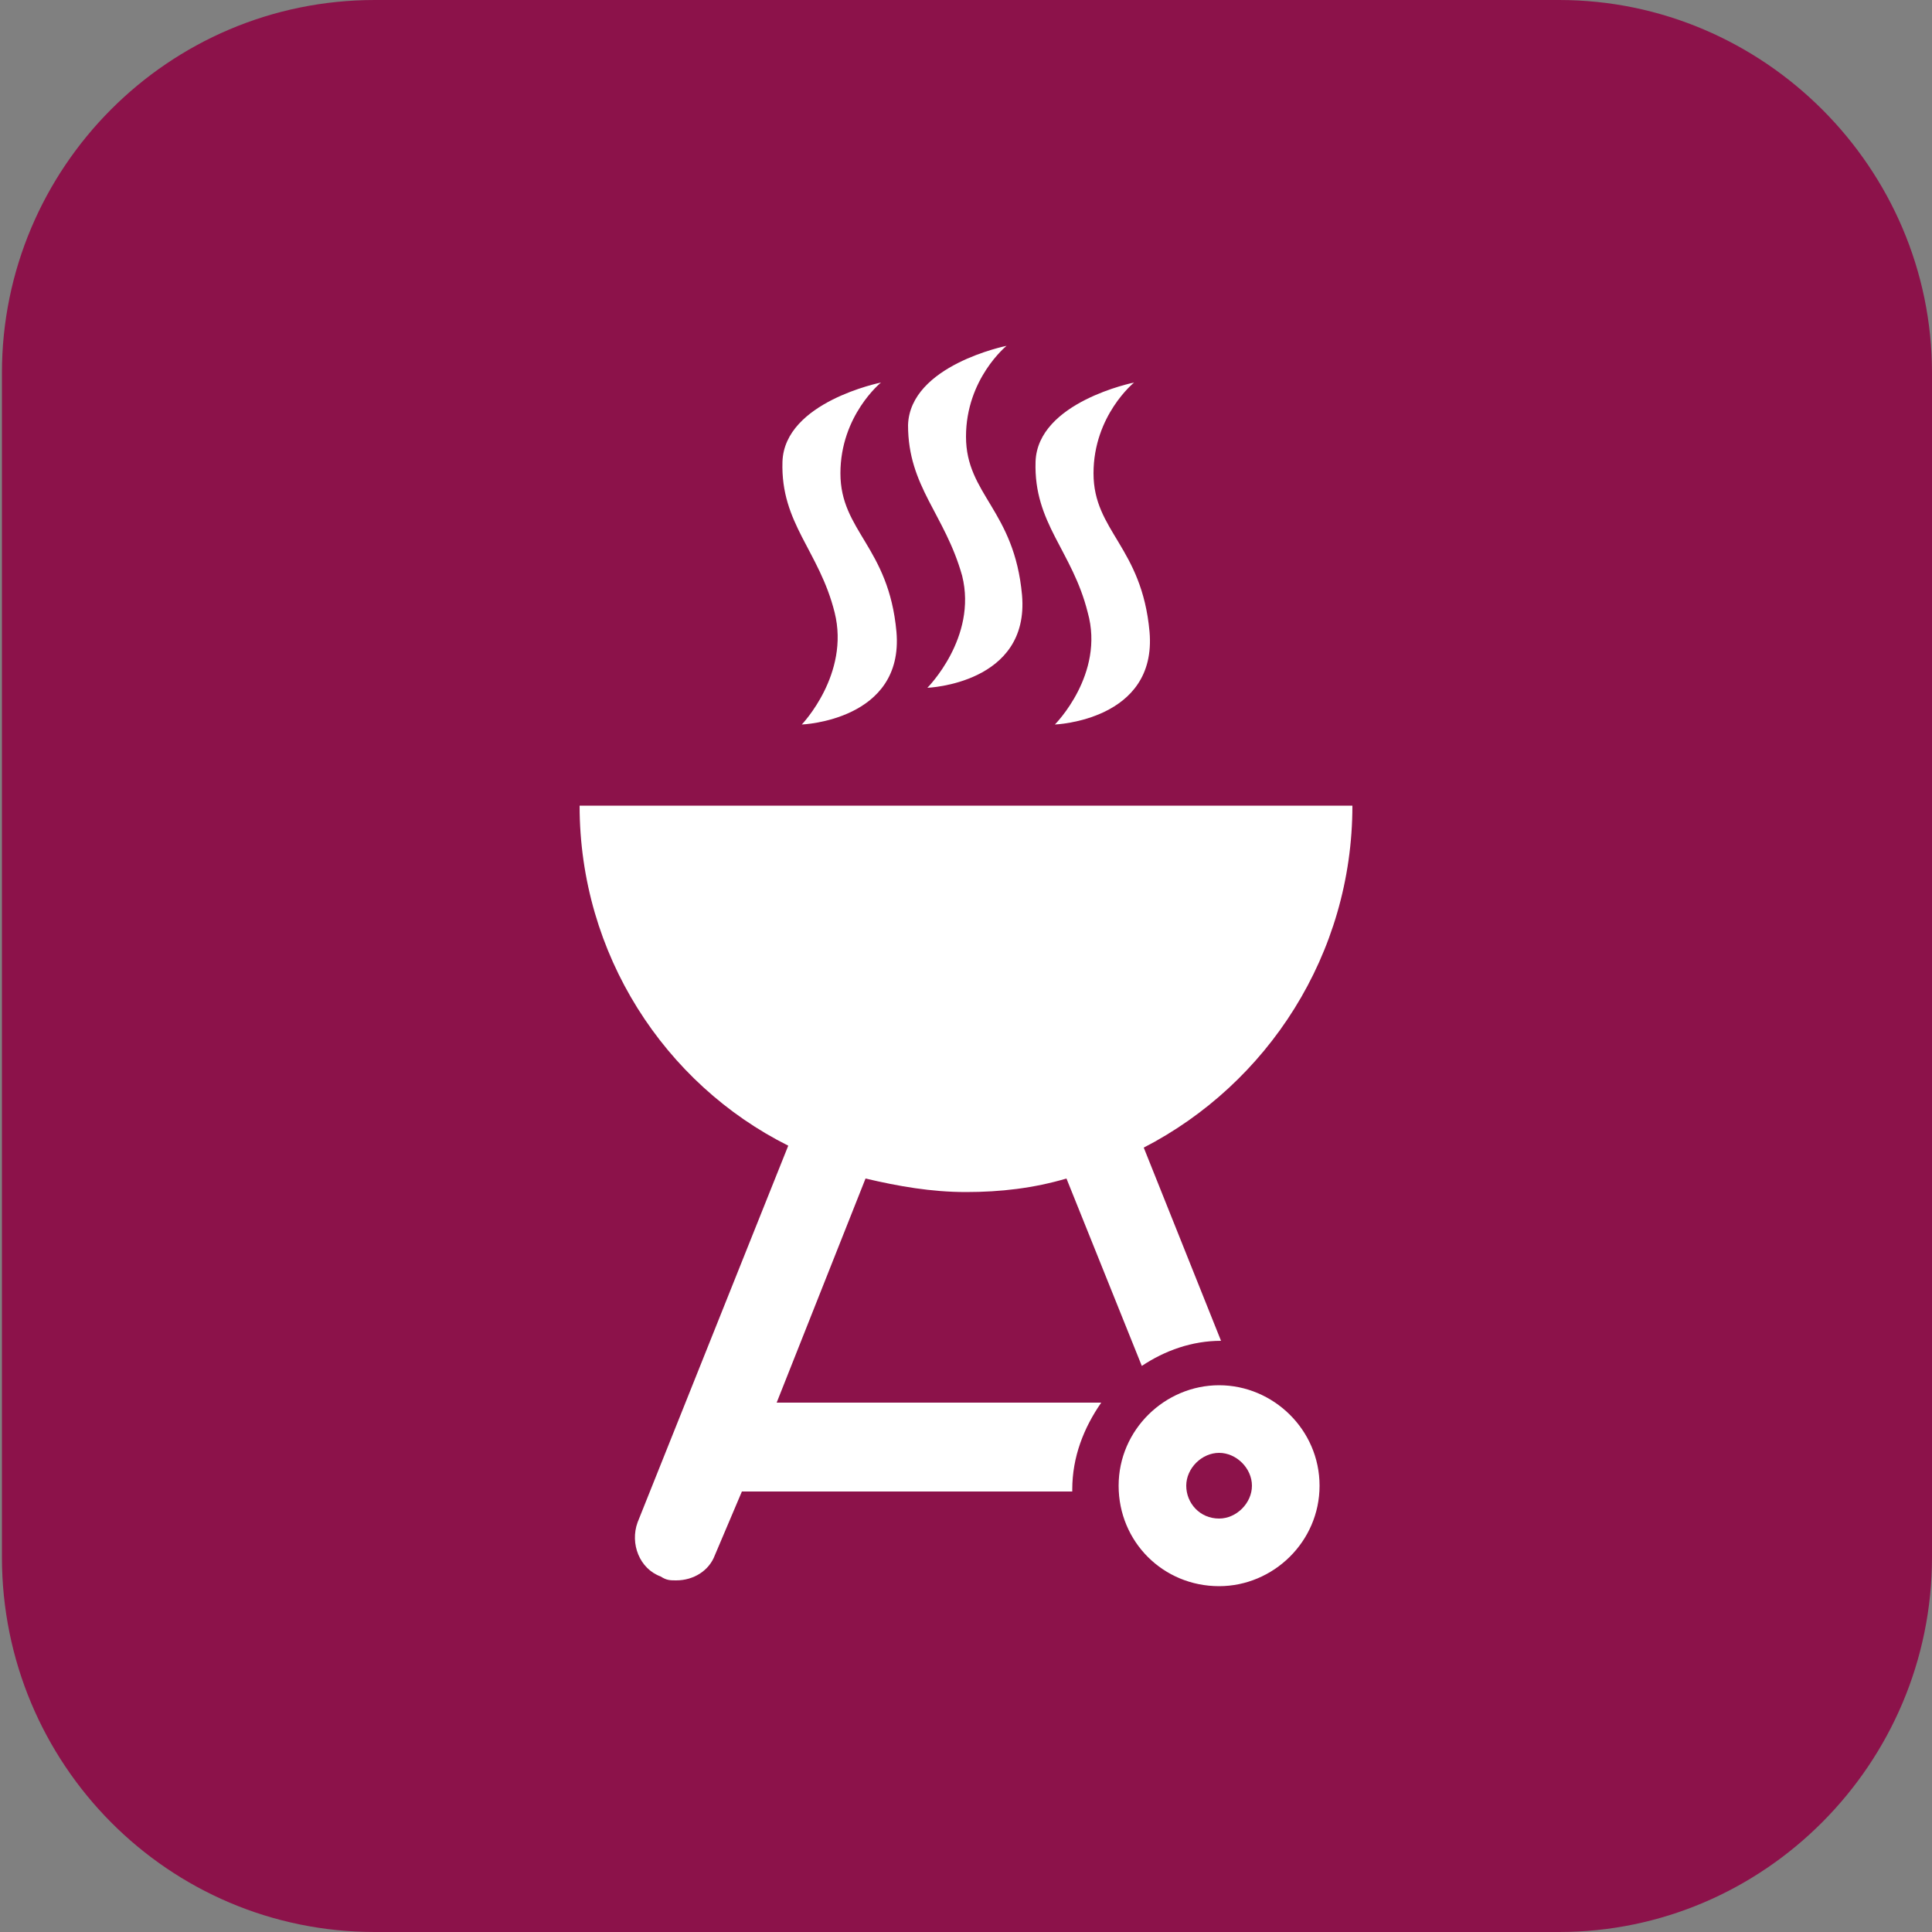 <?xml version="1.0" encoding="utf-8"?>
<!-- Generator: Adobe Illustrator 23.0.4, SVG Export Plug-In . SVG Version: 6.00 Build 0)  -->
<svg version="1.1" id="Ebene_1" xmlns="http://www.w3.org/2000/svg" xmlns:xlink="http://www.w3.org/1999/xlink" x="0px" y="0px"
	 viewBox="0 0 100 100" style="enable-background:new 0 0 100 100;" xml:space="preserve">
<rect x="0" y="0" width="100" height="100" fill="#808080" stroke="none"/>
<style type="text/css">
	.st0{fill:#8C124A;}
	.st1{display:none;}
	.st2{display:inline;}
	.st3{fill:#C30082;}
	.st4{fill:#FFC333;}
	.st5{fill:#FFFFFF;}
	.st6{fill:#A04821;}
	.st7{fill:#6CBB4E;}
	.st8{fill:#FB5A1E;}
	.st9{fill:#13254B;}
	.st10{fill:#0D8BC1;}
</style>
<path class="st0" d="M80.7,100H19.4C8.7,100,0.1,91.3,0.1,80.6V19.3C0.1,8.7,8.7,0,19.4,0h61.3C91.3,0,100,8.7,100,19.3v61.3
	C100,91.3,91.3,100,80.7,100z"/>
<g id="Rahmen" class="st1">
	<g id="Grid__x2F__Raster_0_x2C_617_mm" class="st2">
	</g>
	<g id="Grid__x2F__Raster_0_x2C_3085_mm" class="st2">
	</g>
	<g id="Info" class="st2">
		<g id="Rasterkachelmaß_0_x2C_617_x__x_0_x2C_617_mm" class="st1">
			<g class="st2">
				<rect x="57" y="39.5" class="st3" width="1.7" height="1.7"/>
			</g>
		</g>
		<g id="Rasterkachelmaß_0_x2C_3085_x__x_0_x2C_3085_mm" class="st1">
			<g class="st2">
				<rect x="59.6" y="40.4" class="st3" width="0.9" height="0.9"/>
			</g>
		</g>
		<g id="Schutzraum">
			<path class="st3" d="M50,25.2c-13.7,0-24.8,11.1-24.8,24.8c0,5.2,1.6,10.1,4.4,14.1l0,0c0.3,0.4,0.5,0.7,0.8,1.1
				c0,0.1,0.1,0.1,0.1,0.2c0.3,0.3,0.6,0.7,0.9,1c0,0,0,0.1,0.1,0.1c0.7,0.7,1.4,1.4,2.1,2.1c0,0,0.1,0,0.1,0.1
				c0.3,0.3,0.7,0.6,1.1,0.9l0.1,0.1c4.2,3.3,9.5,5.2,15.2,5.2c13.7,0,24.8-11.1,24.8-24.8C74.8,36.3,63.7,25.2,50,25.2z M34.5,50
				c0-2.3,0.5-4.6,1.5-6.6V36h7.4c2-0.9,4.2-1.5,6.5-1.5s4.6,0.5,6.5,1.5H64v7.5c0.9,2,1.5,4.2,1.5,6.5S65,54.5,64,56.5V64h-7.5
				c-2,0.9-4.2,1.5-6.5,1.5S45.5,65,43.5,64H36v-7.4C35.1,54.6,34.5,52.3,34.5,50z"/>
		</g>
	</g>
</g>
<g id="LEUCHTMITTEL" class="st1">
	<g id="Kompaktleuchtstoffröhren" class="st2">
		<circle class="st4" cx="50" cy="50" r="50"/>
		<path class="st5" d="M66.9,23.9H33.4c-0.5,0-0.9,0.4-0.9,0.9v0.9c0,0.5,0.4,0.9,0.9,0.9h0.4v23.8v0.1l0,0l0,0c0,0.4,0.2,1.6,2,2.8
			v7l0,0c0.1,0.5,0.6,2.4,4.6,3.7v12.4h3.1v3.3h-1.9v2h1.9h2.2h1.8v-2h-1.8v-3.3h8.4v3.3h-1.9v2h1.9h2.2h1.9v-2h-1.9v-3.3h3.2V64.1
			c4-1.3,4.6-3.2,4.6-3.7l0,0v-7c1.8-1.2,2-2.4,2-2.8l0,0l0,0c0-0.1,0-0.1,0-0.1V26.7h0.7c0.5,0,0.9-0.4,0.9-0.9v-0.9
			C67.8,24.3,67.4,23.9,66.9,23.9z"/>
	</g>
	<g id="Speziallampen" class="st2">
		<circle class="st4" cx="50" cy="50" r="50"/>
		<g>
			<path class="st5" d="M47.9,48.1H52c0-0.5,0.1-1,0.1-1.6h-4.4C47.8,47,47.8,47.6,47.9,48.1z"/>
			<path class="st5" d="M46.7,46.5c-0.3,0-0.5,0.2-0.5,0.5v0.6c0,0.3,0.2,0.5,0.5,0.5H47c0-0.5-0.1-1-0.1-1.6H46.7z"/>
			<path class="st5" d="M51.7,40.4c-0.6,1.5-1,2.7-1.7,2.7s-1.1-1-1.6-2.5c-0.2-0.7-0.6-1.8-0.9-2.2c-0.2,1-0.1,3.9,0.2,7.4h4.6
				c0.2-3.4,0.4-6.2,0.3-7.3C52.2,38.8,51.9,39.7,51.7,40.4z"/>
			<path class="st5" d="M56.5,50.2c0,0-0.1-0.1-0.3-0.3V30.2c0-0.5-0.2-1.3-0.4-1.7c0,0-1-1.8-4.1-2.3v-1.3c0-0.1-0.1-0.4-0.1-0.5
				c0,0-0.3-0.4-1-0.6V23c0-0.1,0-0.1,0-0.2c0,0-0.1-0.2-0.6-0.2s-0.6,0.2-0.6,0.2s0,0.1,0,0.2v0.8c-0.7,0.2-1,0.6-1,0.6
				c-0.1,0.1-0.1,0.3-0.1,0.5v1.3c-3,0.5-4,2.3-4,2.3c-0.3,0.4-0.5,1.2-0.5,1.7V50c-0.1,0.1-0.2,0.3-0.2,0.3
				C43.2,50.7,43,51.4,43,52v12.9c0,0.5,0.5,0.9,1,0.9h0.6h0.2v6.7c0,1.3,0.8,2.4,1.8,2.4s1.8-1.1,1.8-2.4v-6.7h3.2v6.7
				c0,1.3,0.8,2.4,1.8,2.4s1.8-1.1,1.8-2.4v-6.7h0.2H56c0.6,0,1-0.4,1-0.9V52C57,51.4,56.8,50.7,56.5,50.2z M47.3,72.6
				c0,0.5-0.3,0.9-0.7,0.9s-0.7-0.4-0.7-0.9v-6.8h1.3v6.8H47.3z M54,72.6c0,0.5-0.3,0.9-0.7,0.9s-0.7-0.4-0.7-0.9v-6.8H54V72.6z
				 M54.7,47.6c0,0.7-0.6,1.4-1.4,1.4h-0.4c-0.1,1.4-0.3,2.8-0.4,4.1h0.8c0.5,0,0.9,0.4,0.9,0.9v7.5c0,0.5-0.4,0.9-0.9,0.9h-1.7
				c-0.5,0-0.9-0.4-0.9-0.9V54c0-0.5,0.4-0.8,0.8-0.9c0.1-1.4,0.3-2.8,0.4-4.1h-4c0.1,1.4,0.3,2.7,0.4,4.1c0.5,0,0.9,0.4,0.9,0.9
				v7.5c0,0.5-0.4,0.9-0.9,0.9h-1.7c-0.5,0-0.9-0.4-0.9-0.9V54c0-0.5,0.4-0.9,0.9-0.9h0.8C47.3,52,47.1,50.5,47,49h-0.4
				c-0.7,0-1.4-0.6-1.4-1.4V47c0-0.7,0.6-1.4,1.4-1.4h0.1c-0.3-3.9-0.4-7.7,0.1-8.3c0.1-0.1,0.3-0.2,0.5-0.2c0.9,0,1.4,1.4,2,3
				c0.2,0.6,0.5,1.5,0.7,1.8c0.2-0.3,0.6-1.3,0.8-2c0.6-1.8,1.1-2.9,1.9-2.9h0.2l0.2,0.2c0.5,0.5,0.4,4.2,0.1,8.3h0.1
				c0.7,0,1.4,0.6,1.4,1.4L54.7,47.6L54.7,47.6z"/>
			<path class="st5" d="M53.3,46.5h-0.2c0,0.5-0.1,1-0.1,1.6h0.3c0.3,0,0.5-0.2,0.5-0.5V47C53.8,46.8,53.6,46.5,53.3,46.5z"/>
		</g>
	</g>
	<g id="Leuchtstoffröhre" class="st2">
		<circle class="st4" cx="50" cy="50" r="50"/>
		<g>
			
				<rect x="19.8" y="46.2" transform="matrix(0.707 -0.707 0.707 0.707 -20.444 49.973)" class="st5" width="60.6" height="6.9"/>
			<path class="st5" d="M23,71.9c-0.7,0.7-0.8,1.6-0.4,2l0.3,0.3L21,76c-0.1,0.1-0.1,0.3,0,0.4l0.3,0.3c0.1,0.1,0.3,0.1,0.4,0
				l1.9-1.9l1.3,1.3L23.1,78c-0.1,0.1-0.1,0.3,0,0.4l0.3,0.3c0.1,0.1,0.3,0.1,0.4,0l1.9-1.9l0.3,0.3c0.5,0.5,1.4,0.3,2-0.4l1.8-1.8
				L24.9,70L23,71.9z"/>
			<path class="st5" d="M79.2,22.9l-0.3-0.3c-0.1-0.1-0.3-0.1-0.4,0l-1.9,1.9l-1.3-1.3l1.9-1.9c0.1-0.1,0.1-0.3,0-0.4l-0.3-0.3
				c-0.1-0.1-0.3-0.1-0.4,0l-1.9,1.9l-0.3-0.3c-0.5-0.5-1.4-0.3-2,0.4l-1.8,1.8l4.9,4.9l1.8-1.8c0.7-0.7,0.8-1.6,0.4-2l-0.3-0.3
				l1.9-1.9C79.3,23.2,79.3,23,79.2,22.9z"/>
		</g>
	</g>
	<g id="Halogenlampe_12V" class="st2">
		<circle class="st4" cx="50" cy="50" r="50"/>
		<path class="st5" d="M50,36.1c-15.1,0-24.5,0.6-24.5,0.6s10,14.5,17.3,23.8v9.3c0,0.4,0.4,0.8,0.8,0.8h1.9v5.1
			c0,0.3,0.3,0.6,0.6,0.6l0,0c0.3,0,0.6-0.3,0.6-0.6v-5.1h6.5v5.1c0,0.3,0.3,0.6,0.6,0.6l0,0c0.3,0,0.6-0.3,0.6-0.6v-5.1h1.9
			c0.4,0,0.8-0.4,0.8-0.8v-9.3c7.3-9.4,17.3-23.8,17.3-23.8S65.1,36.1,50,36.1z"/>
	</g>
	<g id="Halogenlampen_230_V" class="st2">
		<circle class="st4" cx="50" cy="50" r="50"/>
		<g>
			<path class="st5" d="M48.4,42.5h3.2c0.5,0,0.8-0.4,0.8-0.8v-7.6c0-0.5-0.4-0.8-0.8-0.8h-3.2c-0.5,0-0.8,0.4-0.8,0.8v7.6
				C47.6,42.1,47.9,42.5,48.4,42.5z"/>
			<path class="st5" d="M47.3,57.5l1.1-0.8v-0.3c0-0.2,0.2-0.4,0.4-0.4h0.6v-2.6h-1.6L47.3,57.5z"/>
			<path class="st5" d="M50.5,53.4V56h0.6c0.2,0,0.4,0.2,0.4,0.4v0.2l1.2,0.8l-0.5-4.1L50.5,53.4L50.5,53.4z"/>
			<path class="st5" d="M50,16.3c-4.4,0-11.6,12.6-11.6,28.2c0,10.6,2.4,19.8,6,24.6v3.6c0,0.3,0.3,0.7,0.6,0.7c0,0,0.1,0,0.3,0v1.4
				h-0.1c-0.3,0-0.5,0.2-0.5,0.5v0.2c0,0.3,0.2,0.5,0.5,0.5h0.1v1.2h-0.1c-0.3,0-0.5,0.2-0.5,0.5v0.2c0,0.3,0.2,0.5,0.5,0.5h0.1v1
				h-0.1c-0.3,0-0.5,0.2-0.5,0.5v0.2c0,0.3,0.2,0.5,0.5,0.5h0.1v1.2h-0.1c-0.3,0-0.5,0.2-0.5,0.5v0.2c0,0.3,0.2,0.5,0.5,0.5h0.1v0.7
				c0,0.3,0.2,0.6,0.5,0.7c0,0,0.2,0,0.6,0.1l1.3,2.3c0.1,0.1,0.3,0.3,0.4,0.4c0,0,0.5,0.2,1.8,0.2s1.8-0.2,1.8-0.2
				c0.2-0.1,0.4-0.2,0.4-0.4l1.3-2.3c0.3,0,0.5-0.1,0.5-0.1c0.3-0.1,0.5-0.4,0.5-0.7v-1h0.1c0.3,0,0.5-0.2,0.5-0.5V82
				c0-0.3-0.2-0.5-0.5-0.5h-0.1v-1.2h0.1c0.3,0,0.5-0.2,0.5-0.5v-0.2c0-0.3-0.2-0.5-0.5-0.5h-0.1v-1h0.1c0.3,0,0.5-0.2,0.5-0.5v-0.2
				c0-0.3-0.2-0.5-0.5-0.5h-0.1v-1.2h0.1c0.3,0,0.5-0.2,0.5-0.5V75c0-0.3-0.2-0.5-0.5-0.5h-0.1v-1.1c0.2,0,0.4,0,0.4,0
				c0.3,0,0.6-0.4,0.6-0.7v-3.6c3.6-4.8,6-14,6-24.6C61.7,28.9,54.4,16.3,50,16.3z M54,52.3c0,0.6-0.5,1.1-1.1,1.1h-0.2l0.7,5.2
				c0,0.2-0.1,0.3-0.2,0.3c-0.1,0-0.3-0.1-0.3-0.2l-0.1-0.6c0,0,0,0-0.1,0l-1.2-0.8v1.1c0,0.1,0.1,0.1,0.1,0.2l0.6,3.1l0,0
				c0,0.1,0.1,0.2,0.1,0.3v3.8c0,0.3-0.3,0.6-0.6,0.6h-3.4c-0.3,0-0.6-0.3-0.6-0.6V62c0-0.1,0.1-0.2,0.1-0.3l0,0l0.6-3.1
				c0-0.1,0.1-0.1,0.1-0.2v-1.1l-1.2,0.8c0,0,0,0-0.1,0l-0.1,0.6c0,0.2-0.1,0.3-0.3,0.2c-0.1,0-0.2-0.2-0.2-0.3l0.7-5.1H47
				c-0.6,0-1.1-0.5-1.1-1.1v-7.9c0-0.5,0.3-0.9,0.7-1v-0.1v-9.9c0-0.6,0.5-1.1,1.1-1.1h1.7v-1.3c0-0.1,0.1-0.2,0.2-0.2h0.7
				c0.1,0,0.2,0.1,0.2,0.2v1.3h1.7c0.6,0,1.1,0.5,1.1,1.1v9.9v0.1c0.4,0.2,0.7,0.6,0.7,1C54,44.5,54,52.3,54,52.3z"/>
			<path class="st5" d="M52.2,44.3L52.2,44.3h-4.5h-0.1c-0.5,0-0.9,0.4-0.9,0.9v6.2c0,0.5,0.4,0.9,0.9,0.9H48h1.4h1.2H52h0.2
				c0.5,0,0.9-0.4,0.9-0.9v-6.2C53.1,44.7,52.7,44.3,52.2,44.3z"/>
		</g>
	</g>
	<g id="LED-Lampe_12_V" class="st2">
		<circle class="st4" cx="50" cy="50" r="50"/>
		<path class="st5" d="M73.5,38.1h-47c-0.9,0-1.7,0.8-1.7,1.7s0.8,1.7,1.7,1.7h1.4c0.7,9.4,6.7,17.3,14.9,20.3v8.1
			c0,0.4,0.4,0.8,0.8,0.8h1.9v5.1c0,0.3,0.3,0.6,0.6,0.6l0,0c0.3,0,0.6-0.3,0.6-0.6v-5.1h6.5v5.1c0,0.3,0.3,0.6,0.6,0.6l0,0
			c0.3,0,0.6-0.3,0.6-0.6v-5.1h1.9c0.4,0,0.8-0.4,0.8-0.8v-8.1c8.2-3,14.3-10.8,14.9-20.3h1.4c0.9,0,1.7-0.8,1.7-1.7
			C75.2,38.9,74.5,38.1,73.5,38.1z"/>
	</g>
	<g id="LED-Lampe_230V" class="st2">
		<circle class="st4" cx="50" cy="50" r="50"/>
		<g>
			<g>
				<polygon class="st5" points="44.5,53 48.7,52.6 48.7,25.7 45.6,26.1 				"/>
				<polygon class="st5" points="51.3,25.7 51.3,52.6 55.5,53 54.4,26.1 				"/>
				<path class="st5" d="M50,16.1c-11.7,0-21.1,9-21.1,20.2c0,5.8,3.7,12.1,8.3,16.7c1.5,3.2,2.2,8.8,2.2,8.8H42v5
					c0,0,0.3,0.1,1.7,0.3v1.6c0,0,0.3,0.1,0.8,0.1v1.6l-0.7,0.1c-0.3,0-0.5,0.2-0.4,0.5l0.1,0.5c0,0.2,0.3,0.4,0.5,0.4l0.6-0.1v1.3
					L43.7,73c-0.3,0-0.5,0.2-0.4,0.5l0.1,0.5c0,0.2,0.3,0.4,0.5,0.4l0.6-0.1v1.1l-0.7,0.1c-0.3,0-0.5,0.2-0.4,0.5l0.1,0.5
					c0,0.2,0.3,0.4,0.5,0.4l0.6-0.1V78l-0.7,0.1c-0.3,0-0.5,0.2-0.4,0.5l0.1,0.5c0,0.2,0.3,0.4,0.5,0.4l0.6-0.1v1.4
					c0,0,0.5,0.1,1.4,0.2l2.1,2.7c0,0,0.8,0.3,2.1,0.3s2.5-0.3,2.5-0.3l1.7-2.7c0.9-0.1,1.4-0.2,1.4-0.2v-2.4l0.7-0.1
					c0.3,0,0.5-0.2,0.4-0.5l-0.1-0.5c0-0.2-0.3-0.4-0.5-0.4L55.6,77v-1.3l0.7-0.1c0.3,0,0.5-0.2,0.4-0.5l-0.1-0.5
					c0-0.2-0.3-0.4-0.5-0.4l-0.5,0.1v-1.1l0.7-0.1c0.3,0,0.5-0.2,0.4-0.5l-0.1-0.5c0-0.2-0.3-0.4-0.5-0.4l-0.5,0.1v-1.3l0.7-0.1
					c0.3,0,0.5-0.2,0.4-0.5l-0.1-0.5c0-0.2-0.3-0.4-0.5-0.4l-0.5,0.1v-0.6c0.5-0.1,0.8-0.1,0.8-0.1V67c1.4-0.1,1.7-0.3,1.7-0.3v-5
					h2.6c0,0,0.5-5.4,2.2-8.8c4.6-4.6,8.3-10.8,8.3-16.7C71.1,25.1,61.7,16.1,50,16.1z M56.2,54.5c-0.3,0-0.7-0.4-0.7-0.9v-0.1
					l-4.2-0.4v7.8c0,0.4-0.3,0.7-0.7,0.7h-1.2c-0.4,0-0.7-0.3-0.7-0.7v-7.8l-4.2,0.4v0.1c0,0.5-0.3,0.9-0.7,0.9s-0.6-0.4-0.6-0.9
					l1.1-28c0-0.5,0.3-0.9,0.7-0.9c0.3,0,0.6,0.4,0.6,0.9l3.1-0.4v-1.1c0-0.4,0.3-0.7,0.7-0.7h1.2c0.4,0,0.7,0.3,0.7,0.7v1.1
					l3.1,0.4c0-0.5,0.3-0.9,0.6-0.9s0.7,0.4,0.7,0.9l1.1,28C56.8,54.1,56.6,54.5,56.2,54.5z"/>
			</g>
			<rect x="45.6" y="60.6" class="st4" width="8.7" height="1.2"/>
		</g>
	</g>
</g>
<g id="KAFFEE__x26__TEE" class="st1">
	<g id="Maschinenzubehör" class="st2">
		<circle class="st6" cx="50" cy="50" r="50"/>
		<g>
			<path class="st5" d="M40.3,70.9c5.2,0,10-3.1,12.1-7.8h2.9c3.4,0,6.1-2.7,6.1-6.1c0-3.4-2.7-6.1-6.1-6.1H44.8l0,0H27v6.8
				C27,65,33,70.9,40.3,70.9L40.3,70.9z M53.6,57.6V54h1.7c1.6,0,2.9,1.3,2.9,2.9c0,1.6-1.3,2.9-2.9,2.9l0,0h-1.9
				C53.5,59.1,53.6,58.4,53.6,57.6z"/>
			<path class="st5" d="M73.7,17.7H26.6c-1,0-1.9,0.9-1.9,1.9v14.6c0,1,0.9,1.9,1.9,1.9h4.5v2.3c0,0.3,0.2,0.5,0.5,0.5h2.9v1
				c0,1.4,3.8,4.7,5.7,4.7s5.9-3.4,5.9-4.7v-1h2.7c0.3,0,0.5-0.2,0.5-0.5v-2.3h15.1v37.3H26c-0.7,0-1.3,0.6-1.3,1.3V81
				c0,0.7,0.6,1.3,1.3,1.3h48.3c0.7,0,1.3-0.6,1.3-1.3v-4.3v-2V34.2v-6.5v-8.1C75.6,18.6,74.7,17.7,73.7,17.7z M69.9,72
				c-0.8,0-1.4-0.6-1.4-1.4s0.6-1.4,1.4-1.4s1.4,0.6,1.4,1.4C71.3,71.3,70.7,72,69.9,72z"/>
		</g>
	</g>
	<g id="Zubereitung" class="st2">
		<circle class="st6" cx="50" cy="50" r="50"/>
		<g>
			<path class="st5" d="M49.8,72.4c20.4,0,23.6-22.1,23.6-22.1c0.1-1-0.6-1.8-1.6-1.8H27.7c-1,0-1.7,0.8-1.6,1.8
				C26.2,50.3,29.4,72.4,49.8,72.4z"/>
			<path class="st5" d="M73.2,75.2H26.5c-0.3,0-0.5,0.2-0.5,0.5v4.1c0,0.3,0.2,0.5,0.5,0.5h46.7c0.3,0,0.5-0.2,0.5-0.5v-4.1
				C73.7,75.4,73.5,75.2,73.2,75.2z"/>
			<path class="st5" d="M43.2,36.5c0,3.4,2.4,6.2,5.7,6.7c-1.8-1.3-3-3.4-3-5.7c0-3.8,4.4-7.7,4.7-10.9c0.4-3.3-3.3-5.4-6.6-6
				c1.8,1.3,3.1,3.8,3.1,6.2c0,3.8-2,4.5-3.1,6.5C43.3,34.6,43.2,35.8,43.2,36.5z"/>
			<path class="st5" d="M53,25.7c0,4.6-2.4,5.4-3.7,7.8c-0.9,1.6-1,3-1,3.8c0,4,2.9,7.4,6.8,8.1c-2.2-1.5-3.7-4-3.7-6.9
				c0-4.6,5.1-9,5.5-12.8c0.5-4-3.8-6.7-7.7-7.4C51.4,19.8,53,22.8,53,25.7z"/>
		</g>
	</g>
	<g id="Aufbewahrung" class="st2">
		<circle class="st6" cx="50" cy="50" r="50"/>
		<g>
			<g>
				<path class="st5" d="M27.4,73.8c0,0.3,0.2,0.5,0.5,0.5h44.3c0.3,0,0.5-0.2,0.5-0.5V37.5c0-0.3-0.2-0.5-0.5-0.5H27.8
					c-0.3,0-0.5,0.2-0.5,0.5v36.3H27.4z"/>
			</g>
			<g>
				<path class="st5" d="M27.8,25.9c-0.3,0-0.5,0.2-0.5,0.5v7.2c0,0.3,0.2,0.5,0.5,0.5h44.3c0.3,0,0.5-0.2,0.5-0.5v-7.2
					c0-0.3-0.2-0.5-0.5-0.5C72.1,25.9,27.8,25.9,27.8,25.9z"/>
			</g>
		</g>
	</g>
	<g id="Geschirr" class="st2">
		<circle class="st6" cx="50" cy="50" r="50"/>
		<g>
			<path class="st5" d="M69.8,34.3H55.4l0,0H31.1v9.3c0,10,8.1,18.2,18.2,18.2l0,0c7.1,0,13.6-4.2,16.6-10.7h3.9
				c4.6,0,8.4-3.8,8.4-8.4C78.2,38,74.4,34.3,69.8,34.3z M69.8,46.7L69.8,46.7h-2.6c0.2-1,0.3-2,0.3-3v-4.9h2.3c2.2,0,4,1.8,4,4
				C73.8,44.9,72,46.7,69.8,46.7z"/>
			<path class="st5" d="M29.2,71.3c0.7,1,1.8,1.6,3,1.7h36.2c1.2-0.1,2.3-0.7,3-1.7l3.9-6.3H25.4L29.2,71.3z"/>
		</g>
	</g>
</g>
<g id="HAUSHALTSKLEINGERÄTE" class="st1">
	<g id="Küche" class="st2">
		<circle class="st7" cx="50" cy="50" r="15.5"/>
		<path class="st5" d="M56.4,42.1H43.6c-0.3,0-0.6,0.3-0.6,0.6V45h14v-2.3C57,42.4,56.7,42.1,56.4,42.1z M44.7,44.3
			c-0.3,0-0.5-0.2-0.5-0.5s0.2-0.5,0.5-0.5s0.5,0.2,0.5,0.5S45,44.3,44.7,44.3z M46.4,44.3c-0.3,0-0.5-0.2-0.5-0.5s0.2-0.5,0.5-0.5
			s0.5,0.2,0.5,0.5S46.7,44.3,46.4,44.3z M48.3,44.3c-0.3,0-0.5-0.2-0.5-0.5s0.2-0.5,0.5-0.5s0.5,0.2,0.5,0.5S48.5,44.3,48.3,44.3z
			 M51.7,44.3c-0.3,0-0.5-0.2-0.5-0.5s0.2-0.5,0.5-0.5s0.5,0.2,0.5,0.5S52,44.3,51.7,44.3z M53.4,44.3c-0.3,0-0.5-0.2-0.5-0.5
			s0.2-0.5,0.5-0.5s0.5,0.2,0.5,0.5S53.7,44.3,53.4,44.3z M55.2,44.3c-0.3,0-0.5-0.2-0.5-0.5s0.2-0.5,0.5-0.5s0.5,0.2,0.5,0.5
			S55.5,44.3,55.2,44.3z M43,57.3c0,0.3,0.3,0.6,0.6,0.6h12.8c0.3,0,0.6-0.3,0.6-0.6V45.5H43V57.3z M44.3,46.9
			c0-0.2,0.2-0.4,0.4-0.4h10.5c0.2,0,0.4,0.2,0.4,0.4V56c0,0.2-0.2,0.4-0.4,0.4H44.7c-0.2,0-0.4-0.2-0.4-0.4V46.9z M44.9,47.5
			C44.8,47.4,44.9,47.4,44.9,47.5L55,47.4c0.1,0,0.1,0.1,0.1,0.1l-0.9,1.2c-0.1,0.1-0.2,0.1-0.2,0.1h-8c-0.1,0-0.2-0.1-0.2-0.1
			L44.9,47.5z M45,55.6C44.9,55.6,44.9,55.5,45,55.6l0.8-1.3c0.1-0.1,0.2-0.1,0.2-0.1h8c0.1,0,0.2,0.1,0.2,0.1l0.9,1.2
			c0.1,0.1,0,0.1-0.1,0.1H45z M46,49.3h8.2v4.4H46V49.3z M49.5,41.8h-4.8v-0.7h4.8V41.8z M55.3,41.8h-4.8v-0.7h4.8V41.8z"/>
	</g>
	<g id="Bad" class="st2">
		<circle class="st7" cx="50" cy="50" r="15.5"/>
		<path class="st5" d="M56.4,42.1H43.6c-0.3,0-0.6,0.3-0.6,0.6v14.6c0,0.3,0.3,0.6,0.6,0.6h12.8c0.3,0,0.6-0.3,0.6-0.6V42.7
			C57,42.4,56.7,42.1,56.4,42.1z M53.5,47.1h-6.8l-1.1-2.7c0,0,1.9-0.6,4.5-0.6s4.5,0.6,4.5,0.6L53.5,47.1z M49.7,46.8l2.1-2l0,0
			l-1.5,2l0,0H49.7L49.7,46.8z"/>
	</g>
</g>
<g id="REINIGUNG__x26__PFLEGE" class="st1">
	<g id="Kaffeemaschine_1_" class="st2">
		<circle id="Kaffeemaschine" class="st8" cx="50" cy="50" r="15.5"/>
		<g>
			<path class="st5" d="M57.3,40H42.8c-0.3,0-0.6,0.3-0.6,0.6v4.5c0,0.3,0.3,0.6,0.6,0.6h1.4v0.7c0,0.1,0.1,0.2,0.2,0.2h0.9v0.3
				c0,0.4,1.2,1.5,1.8,1.5s1.8-1,1.8-1.5v-0.3h0.8c0.1,0,0.2-0.1,0.2-0.2v-0.7h4.7v11.5h-12c-0.2,0-0.4,0.2-0.4,0.4v1.9
				c0,0.2,0.2,0.4,0.4,0.4h14.9c0.2,0,0.4-0.2,0.4-0.4v-1.3v-0.6V45.1v-2v-2.5C57.9,40.3,57.6,40,57.3,40z M56.2,56.8
				c-0.2,0-0.4-0.2-0.4-0.4S56,56,56.2,56s0.4,0.2,0.4,0.4S56.4,56.8,56.2,56.8z"/>
			<path class="st5" d="M47,56.5c1.6,0,3.1-0.9,3.7-2.4h0.9c1,0,1.9-0.8,1.9-1.9c0-1-0.8-1.9-1.9-1.9h-3.3l0,0h-5.5v2.1
				C42.9,54.6,44.7,56.5,47,56.5L47,56.5z M51.1,52.4v-1.1h0.5c0.5,0,0.9,0.4,0.9,0.9s-0.4,0.9-0.9,0.9l0,0H51
				C51.1,52.8,51.1,52.6,51.1,52.4z"/>
		</g>
	</g>
	<g id="Spülen" class="st2">
		<circle id="Kaffeemaschine_2_" class="st8" cx="50" cy="50" r="15.5"/>
		<path class="st5" d="M54.7,41.6c0.4,0,0.7-0.3,0.7-0.7s-0.3-0.7-0.7-0.7S54,40.5,54,40.9S54.3,41.6,54.7,41.6z M54.7,40.5
			c0.2,0,0.4,0.2,0.4,0.4s-0.2,0.4-0.4,0.4s-0.4-0.2-0.4-0.4S54.4,40.5,54.7,40.5z M56.3,40.5c0.3,0,0.6-0.3,0.6-0.6
			s-0.3-0.6-0.6-0.6s-0.6,0.3-0.6,0.6S56,40.5,56.3,40.5z M56.3,39.6c0.1,0,0.3,0.1,0.3,0.3s-0.1,0.3-0.3,0.3S56,40.1,56,39.9
			S56.1,39.6,56.3,39.6z M56.4,43.3c0.5,0,1-0.4,1-1s-0.4-1-1-1s-1,0.4-1,1S55.9,43.3,56.4,43.3z M56.4,41.7c0.4,0,0.7,0.3,0.7,0.7
			S56.8,43,56.4,43s-0.7-0.3-0.7-0.7S56.1,41.7,56.4,41.7z M51.7,52.7c-0.7,0.7-1.1,1.5-1,2.2c0,0.1,0,0.2,0.1,0.3
			c-0.2,0-0.5,0.1-0.7,0.1c-2.9,0-5.3-2.4-5.3-5.3s2.4-5.3,5.3-5.3s5.3,2.4,5.3,5.3c0,0.7-0.2,1.5-0.4,2.1c-0.3-0.2-0.7-0.4-1.2-0.4
			C53,51.7,52.3,52,51.7,52.7z M57.1,58.2c-2.5,2.5-3.4-0.6-3.9-1.1S49.6,55.3,52,53s3.2,0.7,3.9,1.3C56.5,54.9,59.6,55.6,57.1,58.2
			z M53,57.6L53,57.6c-0.9,0.4-1.9,0.6-3,0.6c-4.5,0-8.2-3.7-8.2-8.2s3.7-8.2,8.2-8.2s8.2,3.7,8.2,8.2c0,1.6-0.5,3.1-1.2,4.3
			c-0.1-0.1-0.3-0.2-0.4-0.2c-0.2-0.1-0.3-0.2-0.4-0.2c-0.1-0.1-0.2-0.2-0.2-0.4c-0.2-0.3-0.4-0.7-0.7-1c0.4-0.7,0.6-1.6,0.6-2.5
			c0-3.2-2.6-5.8-5.8-5.8s-5.8,2.6-5.8,5.8s2.6,5.8,5.8,5.8c0.3,0,0.6,0,0.9-0.1c0.4,0.7,1.1,1.1,1.5,1.4c0.1,0.1,0.3,0.1,0.3,0.2
			C52.8,57.3,52.9,57.4,53,57.6z"/>
	</g>
	<g id="Küchenreinigung" class="st2">
		<circle id="Kaffeemaschine_3_" class="st8" cx="50" cy="50" r="15.5"/>
		<path class="st5" d="M45.4,42.1C45.3,42.1,45.3,42.1,45.4,42.1v-1.7l0,0c0,0,4.8,0,5.6,0s1.8,0.9,2.5,2c0.3,0.5-1.4,0.2-1.5,0.9
			s-0.1,1.5-0.1,1.5l0,0h-2.5l0,0c0,0-0.2-1.6-1.3-2.1C46.7,42.2,45.4,42.1,45.4,42.1z M44.5,40.4C44.4,40.4,44.4,40.4,44.5,40.4
			l-0.1,1.7c0,0,0,0.1,0.1,0.1H45c0,0,0.1,0,0.1-0.1v-1.6c0,0,0-0.1-0.1-0.1C45,40.4,44.5,40.4,44.5,40.4z M47.1,45.7
			c0.4-0.4,0.7-1,0.9-1.5s0.2-0.9,0.2-0.9s-0.3-0.3-0.5-0.4c-0.2-0.1-0.4-0.2-0.6-0.2c0,0.8,0,1.8-0.3,2.5
			C46.4,45.8,46.7,46.1,47.1,45.7z M51.7,46.5v-1.3c0,0,0-0.1-0.1-0.1h-2.4c0,0-0.1,0-0.1,0.1v1.2c-2.3,1.4-4,6.5-4,9.8
			c0,3.8,0.9,3.5,5.1,3.5s5.1,0.2,5.1-3.5C55.5,53,53.9,48.1,51.7,46.5z"/>
	</g>
	<g id="waschen" class="st2">
		<circle id="Kaffeemaschine_4_" class="st8" cx="50" cy="50" r="15.5"/>
		<path class="st5" d="M56.4,42.1H43.6c-0.3,0-0.6,0.3-0.6,0.6V45h14v-2.3C57,42.4,56.7,42.1,56.4,42.1z M44.7,44.3
			c-0.3,0-0.5-0.2-0.5-0.5s0.2-0.5,0.5-0.5s0.5,0.2,0.5,0.5S45,44.3,44.7,44.3z M46.4,44.3c-0.3,0-0.5-0.2-0.5-0.5s0.2-0.5,0.5-0.5
			s0.5,0.2,0.5,0.5S46.7,44.3,46.4,44.3z M43,57.3c0,0.3,0.3,0.6,0.6,0.6h12.8c0.3,0,0.6-0.3,0.6-0.6V45.5H43V57.3z M49.9,47.2
			c2.2,0,4.1,1.8,4.1,4.1c0,2.2-1.8,4.1-4.1,4.1c-2.2,0-4.1-1.8-4.1-4.1C45.9,49,47.7,47.2,49.9,47.2z M46.6,51.3
			c0-1.9,1.3,1.5,3.4-0.9c2.1-2.4,3.4-0.9,3.4,0.9c0,1.9-1.5,3.4-3.4,3.4S46.6,53.1,46.6,51.3z"/>
	</g>
	<g id="Entkalker" class="st2">
		<circle id="Kaffeemaschine_5_" class="st8" cx="50" cy="50" r="15.5"/>
		<path class="st5" d="M55.3,46c-0.4,0-0.7-0.3-0.7-0.7s0.3-0.7,0.7-0.7s0.7,0.3,0.7,0.7S55.7,46,55.3,46z M55.3,44.9
			c-0.2,0-0.4,0.2-0.4,0.4s0.2,0.4,0.4,0.4s0.4-0.2,0.4-0.4C55.7,45.1,55.5,44.9,55.3,44.9z M56.5,44.5c-0.3,0-0.6-0.3-0.6-0.6
			s0.3-0.6,0.6-0.6s0.6,0.3,0.6,0.6S56.8,44.5,56.5,44.5z M56.5,43.7c-0.1,0-0.3,0.1-0.3,0.3s0.1,0.3,0.3,0.3s0.3-0.1,0.3-0.3
			S56.6,43.7,56.5,43.7z M57.2,47.2c-0.5,0-1-0.4-1-1s0.4-1,1-1s1,0.4,1,1S57.8,47.2,57.2,47.2z M57.2,45.6c-0.4,0-0.7,0.3-0.7,0.7
			s0.3,0.7,0.7,0.7s0.7-0.3,0.7-0.7S57.6,45.6,57.2,45.6z M54.3,46.5h-8.7c-0.8,0-1.4,0.6-1.4,1.4v5.9c0,0.8,0.6,1.4,1.4,1.4h8.7
			c0.8,0,1.4-0.6,1.4-1.4v-5.9C55.7,47.1,55.1,46.5,54.3,46.5z"/>
	</g>
	<g id="Spezialreiniger" class="st2">
		<circle id="Kaffeemaschine_6_" class="st8" cx="50" cy="50" r="15.5"/>
		<g>
			<path class="st5" d="M48.3,44.6h3.4c0.2,0,0.3-0.1,0.3-0.3v-1.5c0-0.2-0.1-0.3-0.3-0.3h-3.4c-0.2,0-0.3,0.1-0.3,0.3v1.5
				C48,44.4,48.1,44.6,48.3,44.6z"/>
			<path class="st5" d="M54,46.5l-1.9-1.4H48l-2,1.4c-0.2,0-0.3,0.2-0.3,0.3v10.5c0,0.2,0.1,0.3,0.3,0.3h8c0.2,0,0.3-0.2,0.3-0.3
				V46.9C54.3,46.7,54.2,46.5,54,46.5z"/>
		</g>
	</g>
</g>
<g id="ENERGIE__x26__TECHNIK" class="st1">
	<g id="Smart_Home" class="st2">
		<circle id="Kaffeemaschine_7_" class="st9" cx="50" cy="50" r="15.5"/>
		<g>
			<path class="st5" d="M52.7,43.7l-2.3-1.6c-0.1-0.1-0.3-0.1-0.4,0l-2.8,2v-0.5c0-0.2-0.1-0.3-0.3-0.3h-0.8c-0.2,0-0.3,0.1-0.3,0.3
				V45v0.1l-3.3,2.3c-0.1,0.1-0.2,0.3-0.1,0.4c0,0.2,0.2,0.3,0.4,0.3h1.9v7.2c0,0.2,0.2,0.4,0.4,0.4h4.2c0.2,0,0.4-0.2,0.4-0.4
				s-0.2-0.4-0.4-0.4h-3.9v-7.2c0-0.2-0.2-0.4-0.4-0.4h-1.1l6.4-4.4l2.1,1.4c0.2,0.1,0.4,0.1,0.5-0.1C52.9,44.1,52.9,43.9,52.7,43.7
				"/>
			<path class="st5" d="M56.9,55.6L51,56.5l-1.5-9.7l5.9-0.9L56.9,55.6z M55,56.8l-1.8,0.3c-0.1,0-0.2,0-0.2-0.1s0-0.2,0.1-0.2
				l1.8-0.3c0.1,0,0.2,0,0.2,0.1C55.1,56.7,55.1,56.8,55,56.8 M51.3,45.7c0-0.1,0-0.2,0.1-0.2l1.8-0.3c0.1,0,0.2,0,0.2,0.1l0,0
				c0,0.1,0,0.2-0.1,0.2l-1.8,0.3C51.4,45.8,51.3,45.8,51.3,45.7z M54,45.1c0.2,0,0.3,0.1,0.3,0.2c0,0.2-0.1,0.3-0.2,0.3
				c-0.2,0-0.3-0.1-0.3-0.2C53.8,45.2,53.9,45.1,54,45.1 M54.8,44.5l-5,0.8c-0.7,0.1-1.1,0.7-1,1.4l1.5,10.2c0.1,0.7,0.7,1.1,1.4,1
				l5-0.8c0.7-0.1,1.1-0.7,1-1.4l-1.5-10.2C56,44.9,55.4,44.4,54.8,44.5"/>
		</g>
	</g>
	<g id="Home_Safety" class="st2">
		<circle id="Kaffeemaschine_8_" class="st9" cx="50" cy="50" r="15.5"/>
		<g>
			<path class="st5" d="M50,53.3c-0.8-1.6-1.2-4.4-1.2-4.9c0-0.2,0-0.4-0.1-0.5l0,0c0.8-0.3,1.6-0.6,2.3-0.9
				c0.2-0.1,0.4-0.2,0.6-0.3c0.2-0.1,0.4-0.2,0.5-0.3c0.1,0,0.4,0.1,0.5,0.1c0.2,0.1,0.4,0.1,0.6,0.1c0.7,0.1,1.5,0.2,2.4,0.3l0,0
				c0,0.1,0,0.3,0.1,0.5c0.1,0.5,0.4,3.4,0,5.1c-0.3,1.5-1.8,3.2-2.5,3.7C52.6,55.8,50.7,54.7,50,53.3 M56.9,47.2
				c-0.1-0.3-0.1-0.5-0.1-0.7v-0.1c-0.1-0.6-0.7-0.6-1-0.6c-1.1-0.1-1.7-0.1-2.3-0.2c-0.2,0-0.4-0.1-0.6-0.1
				c-0.4-0.1-0.7-0.2-0.9-0.2h-0.1c-0.2,0-0.4,0.2-0.9,0.4c-0.2,0.1-0.4,0.2-0.5,0.3c-0.6,0.3-1.2,0.5-2.2,0.8
				c-0.3,0.1-0.9,0.3-0.8,0.9v0.1c0,0.2,0,0.4,0.1,0.7c0.1,0.6,0.5,3.5,1.4,5.2c0.5,1.1,1.6,2,2.5,2.5c0.7,0.5,1.7,1,2,1l0,0l0,0
				c0.1,0,0.2,0,0.7-0.5c0.3-0.3,0.7-0.7,1-1c0.7-0.8,1.5-1.9,1.7-3.1C57.3,50.6,57,47.8,56.9,47.2"/>
			<path class="st5" d="M53.1,44.1l-2.7-1.9c-0.1-0.1-0.3-0.1-0.4,0l-2.8,2v-0.5c0-0.2-0.1-0.3-0.3-0.3h-0.8c-0.2,0-0.3,0.1-0.3,0.3
				v1.4v0.1l-3.3,2.3c-0.1,0.1-0.2,0.3-0.1,0.4c0,0.2,0.2,0.3,0.4,0.3h1.9v7.2c0,0.2,0.2,0.4,0.4,0.4h4c0.2,0,0.4-0.2,0.4-0.4
				S49.3,55,49.1,55h-3.6v-7.2c0-0.2-0.2-0.4-0.4-0.4H44l6.3-4.4l2.5,1.7c0.2,0.1,0.4,0.1,0.5-0.1C53.3,44.4,53.3,44.2,53.1,44.1"/>
		</g>
	</g>
	<g id="Comfort" class="st2">
		<circle id="Kaffeemaschine_9_" class="st9" cx="50" cy="50" r="15.5"/>
		<path class="st5" d="M53.1,44c0.2,0.1,0.2,0.4,0.1,0.5s-0.4,0.2-0.5,0.1l-2.5-1.7l-6.3,4.4H45c0.2,0,0.4,0.2,0.4,0.4v7.2H49
			c0.2,0,0.4,0.2,0.4,0.4s-0.2,0.4-0.4,0.4h-4c-0.2,0-0.4-0.2-0.4-0.4v-7.2h-1.9c-0.2,0-0.3-0.1-0.4-0.3c0-0.2,0-0.3,0.1-0.4
			l3.3-2.3V45v-1.4c0-0.2,0.1-0.3,0.3-0.3h0.8c0.2,0,0.3,0.1,0.3,0.3v0.5l2.8-2c0.1-0.1,0.3-0.1,0.4,0L53.1,44 M55.2,55.3
			c0,1.3-1,2.3-2.3,2.3s-2.3-1-2.3-2.3c0-0.7,0.3-1.4,0.9-1.8v-6.4c0-0.6,0.5-1.1,1.1-1.1h0.6c0.6,0,1.1,0.5,1.1,1.1v6.4
			C54.9,53.9,55.2,54.6,55.2,55.3z M54.7,55.3c0-0.6-0.3-1.2-0.9-1.5v-6.7c0-0.3-0.3-0.6-0.6-0.6h-0.6c-0.3,0-0.6,0.3-0.6,0.6v0.7
			h0.9v0.3H52v0.4h0.9v0.3H52v0.4h0.9v0.3H52v0.4h0.9v0.3H52v0.4h0.9v0.3H52v0.4h0.7c0.1,0,0.1-0.1,0.2-0.1c0.1,0,0.3,0.1,0.3,0.2
			c0,0.1,0,1.4,0,2.2l0,0l0.3,0.2c0.4,0.2,0.6,0.6,0.6,1c0,0.6-0.5,1.2-1.2,1.2s-1.2-0.5-1.2-1.2c0-0.4,0.2-0.8,0.6-1l0.3-0.2l0,0
			c0-0.7,0-1.6,0-2H52v1.7c-0.5,0.3-0.9,0.9-0.9,1.5c0,1,0.8,1.8,1.8,1.8C53.9,57.1,54.7,56.3,54.7,55.3z"/>
	</g>
</g>
<g id="HAUSGERÄTE" class="st1">
	<g id="Geräteanschluss_Sanitär" class="st2">
		<circle id="Kaffeemaschine_10_" class="st10" cx="50" cy="50" r="15.5"/>
		<path class="st5" d="M46.2,45.5v-0.6c0-0.3,0.3-0.6,0.6-0.6h6.4c0.3,0,0.6,0.3,0.6,0.6v0.6c0,0.3-0.3,0.6-0.6,0.6h-6.4
			C46.5,46.1,46.2,45.8,46.2,45.5z M49.3,46.4c-0.2,0-0.3,0.1-0.3,0.3v1.2c0,0.2,0.1,0.3,0.3,0.3h1.3c0.2,0,0.3-0.1,0.3-0.3v-1.2
			c0-0.2-0.1-0.3-0.3-0.3H49.3z M56.4,47.5h-0.6c-0.2,0-0.3,0.1-0.3,0.3v0.6h-9c-2.2,0-4,1.8-4,4v0.4h3.3v-0.4
			c0-0.4,0.3-0.7,0.7-0.7h9v0.6c0,0.2,0.1,0.3,0.3,0.3h0.6c0.2,0,0.3-0.1,0.3-0.3v-4.5C56.7,47.7,56.6,47.5,56.4,47.5z M42.8,56.4
			c0,0.8,0.6,1.5,1.4,1.5s1.4-0.7,1.4-1.5S44.2,54,44.2,54S42.8,55.5,42.8,56.4z"/>
	</g>
	<g id="Geräteanschluss_Elektro" class="st2">
		<circle id="Kaffeemaschine_11_" class="st10" cx="50" cy="50" r="15.5"/>
		<path class="st5" d="M53.2,49l-5.4,1l5.9-8.1c0.2-0.2,0.1-0.5-0.1-0.7c-0.2-0.2-0.5-0.1-0.7,0.1l-6.6,9.1c-0.1,0.2-0.1,0.4,0,0.5
			c0.1,0.2,0.3,0.2,0.5,0.2l5.4-1l-3.9,5.3L47,54.6c-0.1-0.1-0.2-0.1-0.3,0s-0.2,0.2-0.2,0.3l0.1,3.5c0,0.1,0.1,0.2,0.1,0.2
			s0.1,0,0.2,0H47l3.1-1.3c0.1,0,0.2-0.1,0.2-0.2c0-0.1,0-0.2-0.1-0.3l-1-0.8l4.5-6.2c0.1-0.2,0.1-0.4,0-0.5
			C53.6,49.1,53.4,49,53.2,49z"/>
	</g>
	<g id="Waschen__x26__Trocknen" class="st2">
		<circle id="Kaffeemaschine_12_" class="st10" cx="50" cy="50" r="15.5"/>
		<path class="st5" d="M57,45.1v-2.3c0-0.3-0.3-0.6-0.6-0.6H43.6c-0.3,0-0.6,0.3-0.6,0.6v2.3H57z M46.4,43.3c0.3,0,0.5,0.2,0.5,0.5
			s-0.2,0.5-0.5,0.5s-0.5-0.2-0.5-0.5S46.1,43.3,46.4,43.3z M44.7,43.3c0.3,0,0.5,0.2,0.5,0.5s-0.2,0.5-0.5,0.5s-0.5-0.2-0.5-0.5
			S44.5,43.3,44.7,43.3z M43,45.5v11.8c0,0.3,0.3,0.6,0.6,0.6h12.8c0.3,0,0.6-0.3,0.6-0.6V45.5H43z M49.9,55.3
			c-2.2,0-4.1-1.8-4.1-4.1c0-2.2,1.8-4.1,4.1-4.1c2.2,0,4.1,1.8,4.1,4.1S52.2,55.3,49.9,55.3z M49.9,54.7c-1.9,0-3.4-1.5-3.4-3.4
			s1.3,1.5,3.4-0.9s3.4-0.9,3.4,0.9S51.8,54.7,49.9,54.7z"/>
	</g>
	<g id="Bügeln" class="st2">
		<circle id="Kaffeemaschine_13_" class="st10" cx="50" cy="50" r="15.5"/>
		<path class="st5" d="M56.7,54.5L56.7,54.5c-0.1,0.2-0.4,0.4-0.6,0.4H42c-0.2,0-0.3-0.2-0.2-0.3l0,0c0.1-0.2,0.3-0.3,0.6-0.3h14.1
			C56.7,54.1,56.8,54.3,56.7,54.5z M58.7,51.6c0,0.6-1.8-0.2-1.8,1.9c0,0,0,0.2-0.5,0.2s-13.9,0.1-14.2,0.1c-0.2,0-0.2-0.3-0.2-0.3
			c0-2.5,8.4-8.2,13-8.2c0.5,0,2.4,0,2.4,0C59.1,45.5,58.8,46.5,58.7,51.6z M56,48.2c-0.3-0.9-2.4-1-4.7-0.2c-2.3,0.7-4,2-3.8,2.9
			c0.1,0.4,0.7,0.7,1.6,0.7c0,0.2,0.2,0.4,0.6,0.5c0.3,0.1,0.7,0.1,1.2,0.1h0.8c0.9,0,1.8,0,1.8-0.6c0-0.2-0.2-0.5-0.4-0.7
			C55,50.1,56.3,49,56,48.2z M51.3,50.6c-0.9,0-1.6,0.6-1.6,0.9c0,0.3,0.7,0.3,1.6,0.3c0.9,0,1.6,0,1.6-0.3
			C52.9,51.1,52.2,50.6,51.3,50.6z"/>
	</g>
	<g id="Kühlen__x26__Gefrieren" class="st2">
		<circle id="Kaffeemaschine_14_" class="st10" cx="50" cy="50" r="15.5"/>
		<g>
			<path class="st5" d="M57.6,53.7l-1.9-1.1l1.6-1c0.3-0.1,0.3-0.5,0.2-0.7c-0.2-0.3-0.5-0.3-0.7-0.2L54.6,52l-3.5-2l3.5-2l2.2,1.3
				c0.1,0,0.2,0.1,0.3,0.1c0.2,0,0.4-0.1,0.5-0.3c0.1-0.3,0.1-0.6-0.2-0.7l-1.6-1l1.9-1.1c0.3-0.1,0.3-0.5,0.2-0.7
				c-0.1-0.3-0.5-0.3-0.7-0.2l-1.9,1.1v-1.9c0-0.3-0.2-0.5-0.5-0.5s-0.5,0.3-0.5,0.5v2.6l-3.4,2V45l2.2-1.2c0.3-0.1,0.4-0.5,0.2-0.7
				c-0.2-0.3-0.5-0.3-0.7-0.2l-1.7,0.9v-2.2c0-0.3-0.2-0.5-0.5-0.5s-0.5,0.2-0.5,0.5v2.2l-1.7-1c-0.3-0.1-0.6-0.1-0.7,0.2
				c-0.2,0.3-0.1,0.6,0.2,0.7l2.2,1.3v4l-3.5-2v-2.5c0-0.3-0.2-0.5-0.5-0.5l0,0c-0.3,0-0.5,0.2-0.5,0.5v1.9L43,45.3
				c-0.3-0.2-0.6-0.1-0.7,0.2c-0.1,0.3-0.1,0.6,0.2,0.7l1.9,1.1l-1.7,1c-0.3,0.1-0.3,0.5-0.2,0.7s0.3,0.3,0.5,0.3
				c0.1,0,0.2,0,0.3-0.1l2.2-1.3l3.5,2l-3.5,2l-2.2-1.3c-0.3-0.2-0.6-0.1-0.7,0.2c-0.1,0.3-0.1,0.6,0.2,0.7l1.7,1l-1.9,1.1
				c-0.3,0.2-0.3,0.5-0.2,0.7s0.3,0.3,0.5,0.3c0,0,0.1,0,0.3-0.1l1.9-1.1v1.9c0,0.3,0.3,0.5,0.5,0.5l0,0c0.3,0,0.5-0.3,0.5-0.6v-2.5
				l3.5-2v4L47.4,56c-0.3,0.1-0.4,0.5-0.2,0.7c0.1,0.2,0.3,0.3,0.5,0.3c0.1,0,0.2,0,0.3-0.1l1.7-1v2.3c0,0.3,0.2,0.5,0.5,0.5
				s0.5-0.2,0.5-0.5V56l1.7,0.9c0.1,0,0.2,0.1,0.3,0.1c0.2,0,0.4-0.1,0.5-0.3c0.1-0.3,0.1-0.6-0.2-0.7l-2.4-1v-4.1l3.4,2v2.6
				c0,0.3,0.2,0.6,0.5,0.6s0.5-0.2,0.5-0.5v-2l1.9,1.1c0.1,0,0.2,0.1,0.3,0.1c0.2,0,0.4-0.1,0.5-0.3C57.9,54.2,57.8,53.9,57.6,53.7z
				"/>
		</g>
	</g>
	<g id="Elektroherd" class="st2">
		<circle id="Kaffeemaschine_15_" class="st10" cx="50" cy="50" r="15.5"/>
		<path class="st5" d="M56.4,42.1H43.6c-0.3,0-0.6,0.3-0.6,0.6V45h14v-2.3C57,42.4,56.7,42.1,56.4,42.1z M44.7,44.3
			c-0.3,0-0.5-0.2-0.5-0.5s0.2-0.5,0.5-0.5s0.5,0.2,0.5,0.5S45,44.3,44.7,44.3z M46.4,44.3c-0.3,0-0.5-0.2-0.5-0.5s0.2-0.5,0.5-0.5
			s0.5,0.2,0.5,0.5S46.7,44.3,46.4,44.3z M48.3,44.3c-0.3,0-0.5-0.2-0.5-0.5s0.2-0.5,0.5-0.5s0.5,0.2,0.5,0.5S48.5,44.3,48.3,44.3z
			 M51.7,44.3c-0.3,0-0.5-0.2-0.5-0.5s0.2-0.5,0.5-0.5s0.5,0.2,0.5,0.5S52,44.3,51.7,44.3z M53.4,44.3c-0.3,0-0.5-0.2-0.5-0.5
			s0.2-0.5,0.5-0.5s0.5,0.2,0.5,0.5S53.7,44.3,53.4,44.3z M55.2,44.3c-0.3,0-0.5-0.2-0.5-0.5s0.2-0.5,0.5-0.5s0.5,0.2,0.5,0.5
			S55.5,44.3,55.2,44.3z M43,45.5v11.8c0,0.3,0.3,0.6,0.6,0.6h12.8c0.3,0,0.6-0.3,0.6-0.6V45.5H43z M55.7,56.1
			c0,0.2-0.2,0.4-0.4,0.4H44.7c-0.2,0-0.4-0.2-0.4-0.4V47c0-0.2,0.2-0.4,0.4-0.4h10.5c0.2,0,0.4,0.2,0.4,0.4L55.7,56.1L55.7,56.1z
			 M44.8,47.4h10.4l-1.1,1.4h-8.3L44.8,47.4z M55.2,55.6H44.8l1.1-1.4h8.3L55.2,55.6z M54.2,53.7H46v-4.4h8.2V53.7z M49.5,41.8h-4.8
			v-0.7h4.8V41.8z M55.3,41.8h-4.8v-0.7h4.8V41.8z"/>
	</g>
	<g id="Dunstabzug" class="st2">
		<circle id="Kaffeemaschine_16_" class="st10" cx="50" cy="50" r="15.5"/>
		<g>
			<path class="st5" d="M47.6,46h4.9c0.1,0,0.2-0.1,0.2-0.2v-5.6c0-0.1-0.1-0.2-0.2-0.2h-4.9c-0.1,0-0.2,0.1-0.2,0.2v5.6
				C47.3,45.9,47.4,46,47.6,46z"/>
			<path class="st5" d="M58,51.1C58.1,51.1,58.1,51,58,51.1l-5.2-4.5c-0.1-0.1-0.2-0.1-0.4-0.1h-4.9c-0.1,0-0.3,0.1-0.4,0.1L42,51
				c-0.1,0.1-0.1,0.1,0,0.1H58z"/>
			<path class="st5" d="M57.9,51.6H42.1c-0.1,0-0.2,0.1-0.2,0.2V53c0,0.1,0.1,0.2,0.2,0.2H58c0.1,0,0.2-0.1,0.2-0.2v-1.2
				C58.2,51.7,58.1,51.6,57.9,51.6z M42.9,52.7c-0.2,0-0.3-0.1-0.3-0.3s0.1-0.3,0.3-0.3s0.3,0.1,0.3,0.3S43.1,52.7,42.9,52.7z
				 M43.8,52.7c-0.2,0-0.3-0.1-0.3-0.3s0.1-0.3,0.3-0.3s0.3,0.1,0.3,0.3S44,52.7,43.8,52.7z M44.8,52.7c-0.2,0-0.3-0.1-0.3-0.3
				s0.1-0.3,0.3-0.3s0.3,0.1,0.3,0.3S44.9,52.7,44.8,52.7z"/>
			<path class="st5" d="M48.6,54.7c0,0-1,0.2-1.1,0.9c0,0.6,0.4,0.9,0.6,1.6c0.2,0.7-0.3,1.2-0.3,1.2s1.1,0,1-1
				c-0.1-0.9-0.6-1.1-0.6-1.7C48.2,55,48.6,54.7,48.6,54.7z"/>
			<path class="st5" d="M50.5,54.7c0,0-1,0.2-1.1,0.9c0,0.6,0.4,0.9,0.6,1.6c0.2,0.7-0.3,1.2-0.3,1.2s1.1,0,1-1
				c-0.1-0.9-0.6-1.1-0.6-1.7C50,55,50.5,54.7,50.5,54.7z"/>
			<path class="st5" d="M52.3,54.7c0,0-1,0.2-1.1,0.9c0,0.6,0.4,0.9,0.6,1.6c0.2,0.7-0.3,1.2-0.3,1.2s1.1,0,1-1
				c-0.1-0.9-0.6-1.1-0.6-1.7C51.9,55,52.3,54.7,52.3,54.7z"/>
		</g>
	</g>
	<g id="Mikrowelle" class="st2">
		<circle id="Kaffeemaschine_17_" class="st10" cx="50" cy="50" r="15.5"/>
		<path class="st5" d="M58.5,44.8h-17c-0.1,0-0.2,0.1-0.2,0.2v10.1c0,0.1,0.1,0.2,0.2,0.2h17.1c0.1,0,0.2-0.1,0.2-0.2V45
			C58.8,44.9,58.7,44.8,58.5,44.8z M55.3,53.7c0,0.1-0.1,0.2-0.2,0.2H43c-0.1,0-0.2-0.1-0.2-0.2v-7.3c0-0.1,0.1-0.2,0.2-0.2h12
			c0.1,0,0.2,0.1,0.2,0.2L55.3,53.7L55.3,53.7z M56.1,49.9c0-0.1,0.1-0.2,0.2-0.2c0.1,0,0.2,0.1,0.2,0.2c0,0.1-0.1,0.2-0.2,0.2
			C56.2,50.1,56.1,50,56.1,49.9z M56.3,49c0.1,0,0.2,0.1,0.2,0.2c0,0.1-0.1,0.2-0.2,0.2c-0.1,0-0.2-0.1-0.2-0.2S56.2,49,56.3,49z
			 M56.1,48.5c0-0.1,0.1-0.2,0.2-0.2c0.1,0,0.2,0.1,0.2,0.2c0,0.1-0.1,0.2-0.2,0.2C56.2,48.7,56.1,48.6,56.1,48.5z M57,53.8
			c-0.4,0-0.7-0.3-0.7-0.7s0.3-0.7,0.7-0.7s0.7,0.3,0.7,0.7S57.4,53.8,57,53.8z M57,49c0.1,0,0.2,0.1,0.2,0.2c0,0.1-0.1,0.2-0.2,0.2
			c-0.1,0-0.2-0.1-0.2-0.2S56.9,49,57,49z M56.8,48.5c0-0.1,0.1-0.2,0.2-0.2c0.1,0,0.2,0.1,0.2,0.2c0,0.1-0.1,0.2-0.2,0.2
			C56.9,48.7,56.8,48.6,56.8,48.5z M57,49.7c0.1,0,0.2,0.1,0.2,0.2c0,0.1-0.1,0.2-0.2,0.2c-0.1,0-0.2-0.1-0.2-0.2S56.9,49.7,57,49.7
			z M57.7,50.1c-0.1,0-0.2-0.1-0.2-0.2c0-0.1,0.1-0.2,0.2-0.2c0.1,0,0.2,0.1,0.2,0.2S57.8,50.1,57.7,50.1z M57.7,49.4
			c-0.1,0-0.2-0.1-0.2-0.2c0-0.1,0.1-0.2,0.2-0.2c0.1,0,0.2,0.1,0.2,0.2C57.9,49.3,57.8,49.4,57.7,49.4z M57.7,48.7
			c-0.1,0-0.2-0.1-0.2-0.2c0-0.1,0.1-0.2,0.2-0.2c0.1,0,0.2,0.1,0.2,0.2C57.9,48.6,57.8,48.7,57.7,48.7z M57.9,47.5
			c0,0.1-0.1,0.2-0.2,0.2h-1.5c-0.1,0-0.2-0.1-0.2-0.2v-1.2c0-0.1,0.1-0.2,0.2-0.2h1.5c0.1,0,0.2,0.1,0.2,0.2V47.5z M47,47.8
			l-2.5,2.5c-0.1,0.1-0.1,0.1-0.2,0.1s-0.2,0-0.2-0.1c-0.1-0.1-0.1-0.3,0-0.4l2.5-2.5c0.1-0.1,0.3-0.1,0.4,0
			C47.1,47.5,47.1,47.7,47,47.8z M47.4,48.9c0.1,0.1,0.1,0.3,0,0.4l-1.3,1.3c-0.1,0.1-0.1,0.1-0.2,0.1s-0.2,0-0.2-0.1
			c-0.1-0.1-0.1-0.3,0-0.4l1.3-1.3C47.1,48.8,47.3,48.8,47.4,48.9z"/>
	</g>
	<g id="Staubsaugerzubehör" class="st2">
		<circle id="Kaffeemaschine_18_" class="st10" cx="50" cy="50" r="15.5"/>
		<path class="st5" d="M53.9,49.7"/>
		<path class="st5" d="M54.8,56.6h-0.3l0,0c0-0.1,0-0.2,0-0.3v-0.6l0,0c0-0.1-0.1-0.1-0.1-0.1H54v-11c0-1.9-1.5-3.5-3.5-3.5
			S47,42.6,47,44.6v2h-0.2l0,0c-0.1,0-0.1,0.1-0.1,0.1v1.2h-0.1c-1.2,0.5-2,1.6-2,2.9v3.8h-0.5l0,0c-0.4,0-0.7,0.3-0.7,0.7v2.1l0,0
			c0,0.4,0.3,0.7,0.7,0.7h0.5v0.1c0.1,0.3,0.4,0.5,0.7,0.5l0,0h4V58c0-1,0.8-1.8,1.8-2v-0.5v-0.1c0.1-0.3,0.3-0.6,0.6-0.7v-0.1
			c-0.1-0.1-0.2-0.1-0.3-0.1h-0.5v-3.8c0-1.3-0.8-2.5-2-2.9h-0.1v-1.2l0,0c0-0.1-0.1-0.1-0.1-0.1h-0.1v-2c0-1.1,0.9-2,2-2s2,0.9,2,2
			v11H52c-0.1,0-0.1,0-0.1,0.1l0,0v0.6c0,0.1,0,0.2,0,0.3l0,0h-0.4c-0.9,0-1.6,0.7-1.6,1.5v0.7h6.3c0.2,0,0.3-0.1,0.3-0.3v-0.3
			C56.6,57.3,55.8,56.6,54.8,56.6z M52.2,57.2c0.1,0.1,0.1,0.1,0.2,0.1c0.6,0.4,1.3,0.3,1.8-0.1h0.6c0.6,0,1.1,0.4,1.1,1l0,0h-5.4
			l0,0c0-0.5,0.5-1,1.1-1H52.2z"/>
	</g>
</g>
<path class="st5" d="M63.1,71.7c-2.8,0-5.2,2.3-5.2,5.2s2.3,5.2,5.2,5.2c2.8,0,5.2-2.3,5.2-5.2S65.9,71.7,63.1,71.7z M63.1,78.6
	c-1,0-1.7-0.8-1.7-1.7s0.8-1.7,1.7-1.7s1.7,0.8,1.7,1.7S64,78.6,63.1,78.6z M57,72.6c-0.9,1.3-1.5,2.8-1.5,4.5v0.1H38.4L37,80.5
	c-0.3,0.8-1.1,1.3-2,1.3c-0.3,0-0.5,0-0.8-0.2c-1.1-0.4-1.6-1.7-1.2-2.8l7.8-19.5C34.4,56.1,30,49.4,30,41.7c13.8,0,29.4,0,40,0
	c0,7.7-4.4,14.4-10.8,17.7l4,10c-1.5,0-2.9,0.5-4.1,1.3L55.2,61c-1.7,0.5-3.4,0.7-5.2,0.7s-3.5-0.3-5.2-0.7l-4.6,11.6H57z
	 M43.2,31.7c-0.8-3.2-2.8-4.6-2.7-7.8c0.1-3.1,5.1-4.1,5.1-4.1s-2.1,1.7-2.1,4.7s2.5,3.8,2.9,8.2c0.4,4.6-4.9,4.8-4.9,4.8
	S44,34.9,43.2,31.7z M49.8,29.8C48.9,26.6,47,25.2,47,22c0.1-3.1,5.1-4.1,5.1-4.1S50,19.6,50,22.6s2.5,3.8,2.9,8.2
	c0.4,4.6-4.9,4.8-4.9,4.8S50.6,33,49.8,29.8z M56.3,31.7c-0.8-3.2-2.8-4.6-2.7-7.8c0.1-3.1,5.1-4.1,5.1-4.1s-2.1,1.7-2.1,4.7
	s2.5,3.8,2.9,8.2c0.4,4.6-4.9,4.8-4.9,4.8S57.2,34.9,56.3,31.7z"/>
</svg>
